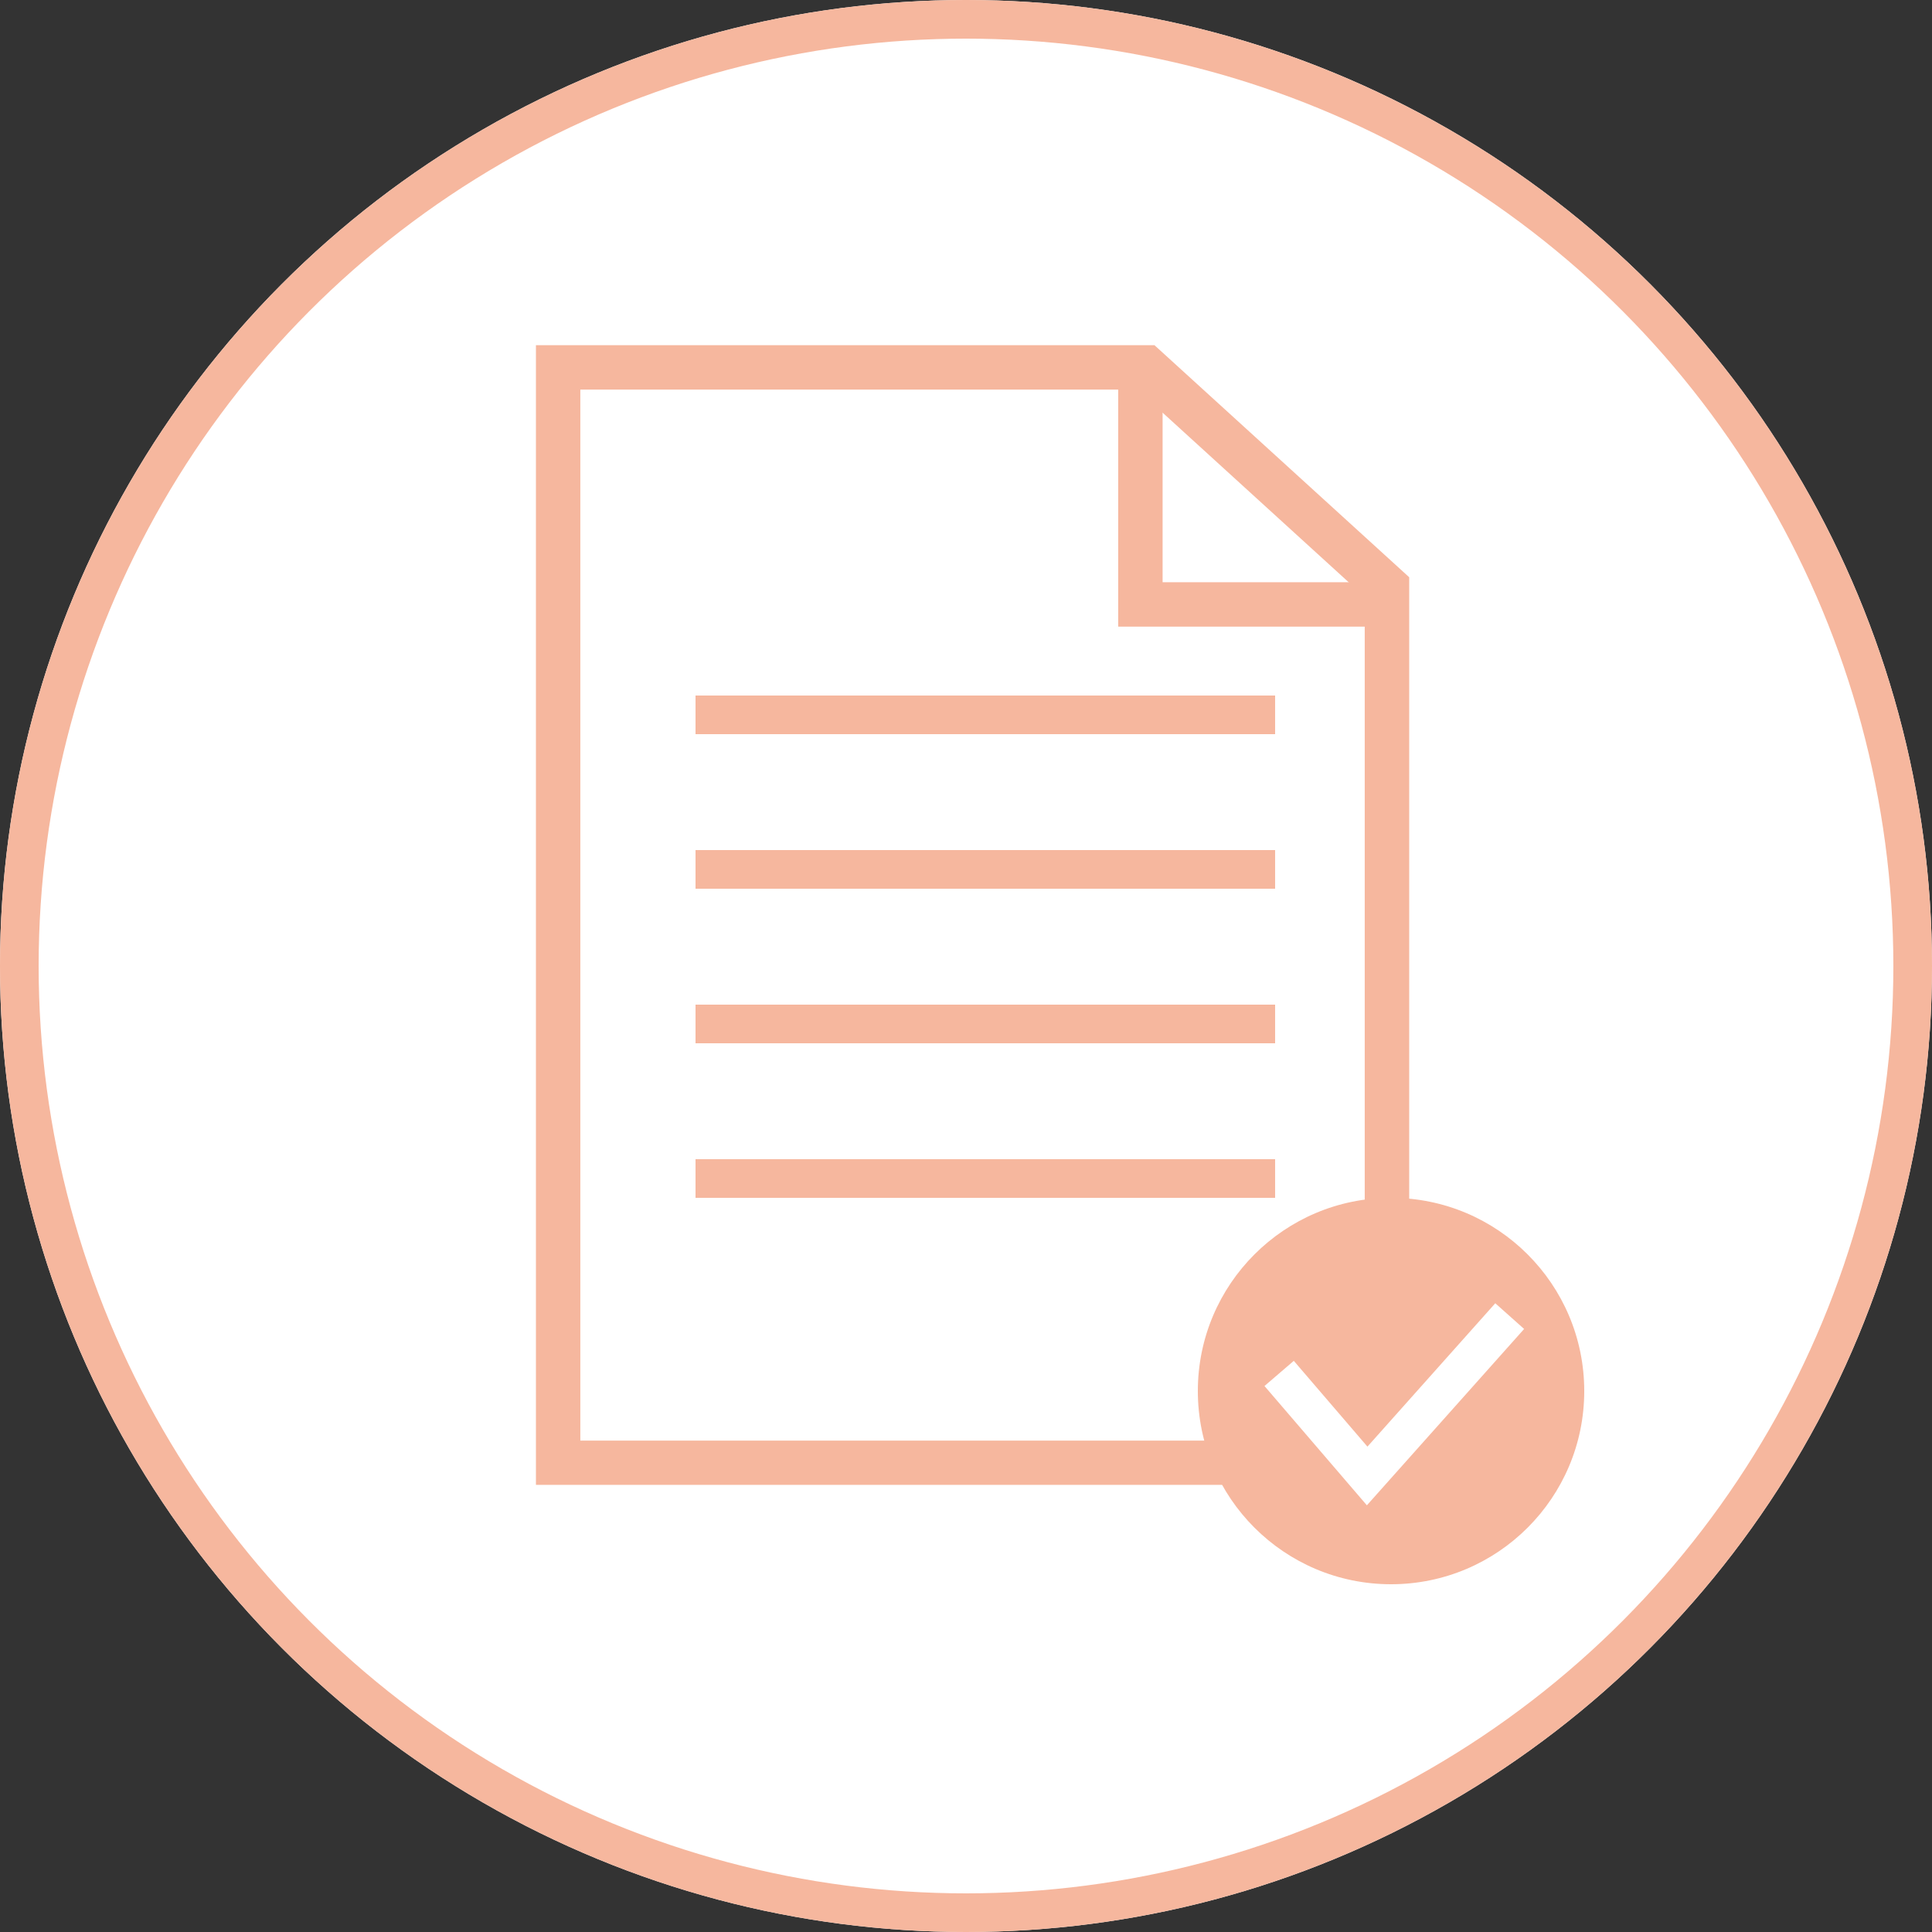 <svg xmlns="http://www.w3.org/2000/svg" width="50" height="50" viewBox="0 0 50 50">
  <rect x="0" y="0" width="50" height="50" fill="#333333" stroke="none"/>
  <g id="icn-input" transform="translate(-386 -620.949)">
    <g id="楕円形_83" data-name="楕円形 83" transform="translate(386 620.949)" fill="#fff" stroke="#f6b79e" stroke-width="1">
      <circle cx="25" cy="25" r="25" stroke="none"/>
      <circle cx="25" cy="25" r="24.5" fill="none"/>
    </g>
    <path id="パス_433" data-name="パス 433" d="M0,0H16.008L22.6,6.005V29.494H0Z" transform="translate(399.87 629.883)" fill="#fff"/>
    <path id="パス_433_-_アウトライン" data-name="パス 433 - アウトライン" d="M1.149,1.149v27.2h20.3V6.513L15.563,1.149H1.149M0,0H16.008L22.6,6.005V29.494H0Z" transform="translate(399.87 629.883)" fill="#f6b79e"/>
    <circle id="楕円形_84" data-name="楕円形 84" cx="5" cy="5" r="5" transform="translate(417 651.949)" fill="#f6b79e"/>
    <path id="パス_432" data-name="パス 432" d="M-10831,2137.679l2.278,2.654,3.689-4.137" transform="translate(11250.104 -1481.186)" fill="none" stroke="#fff" stroke-width="1"/>
    <path id="パス_434" data-name="パス 434" d="M-6316.618,1429.262h-7.042v-6.676h1.149v5.527h5.893Z" transform="translate(6738.599 -792.096)" fill="#f6b79e"/>
    <rect id="長方形_1198" data-name="長方形 1198" width="15" height="1" transform="translate(404 638.949)" fill="#f6b79e"/>
    <rect id="長方形_1199" data-name="長方形 1199" width="15" transform="translate(404 643.949)" fill="#f6b79e"/>
    <rect id="長方形_1200" data-name="長方形 1200" width="15" height="1" transform="translate(404 646.949)" fill="#f6b79e"/>
    <rect id="長方形_1202" data-name="長方形 1202" width="15" height="1" transform="translate(404 642.949)" fill="#f6b79e"/>
    <rect id="長方形_1201" data-name="長方形 1201" width="15" height="1" transform="translate(404 650.949)" fill="#f6b79e"/>
  </g>
</svg>
